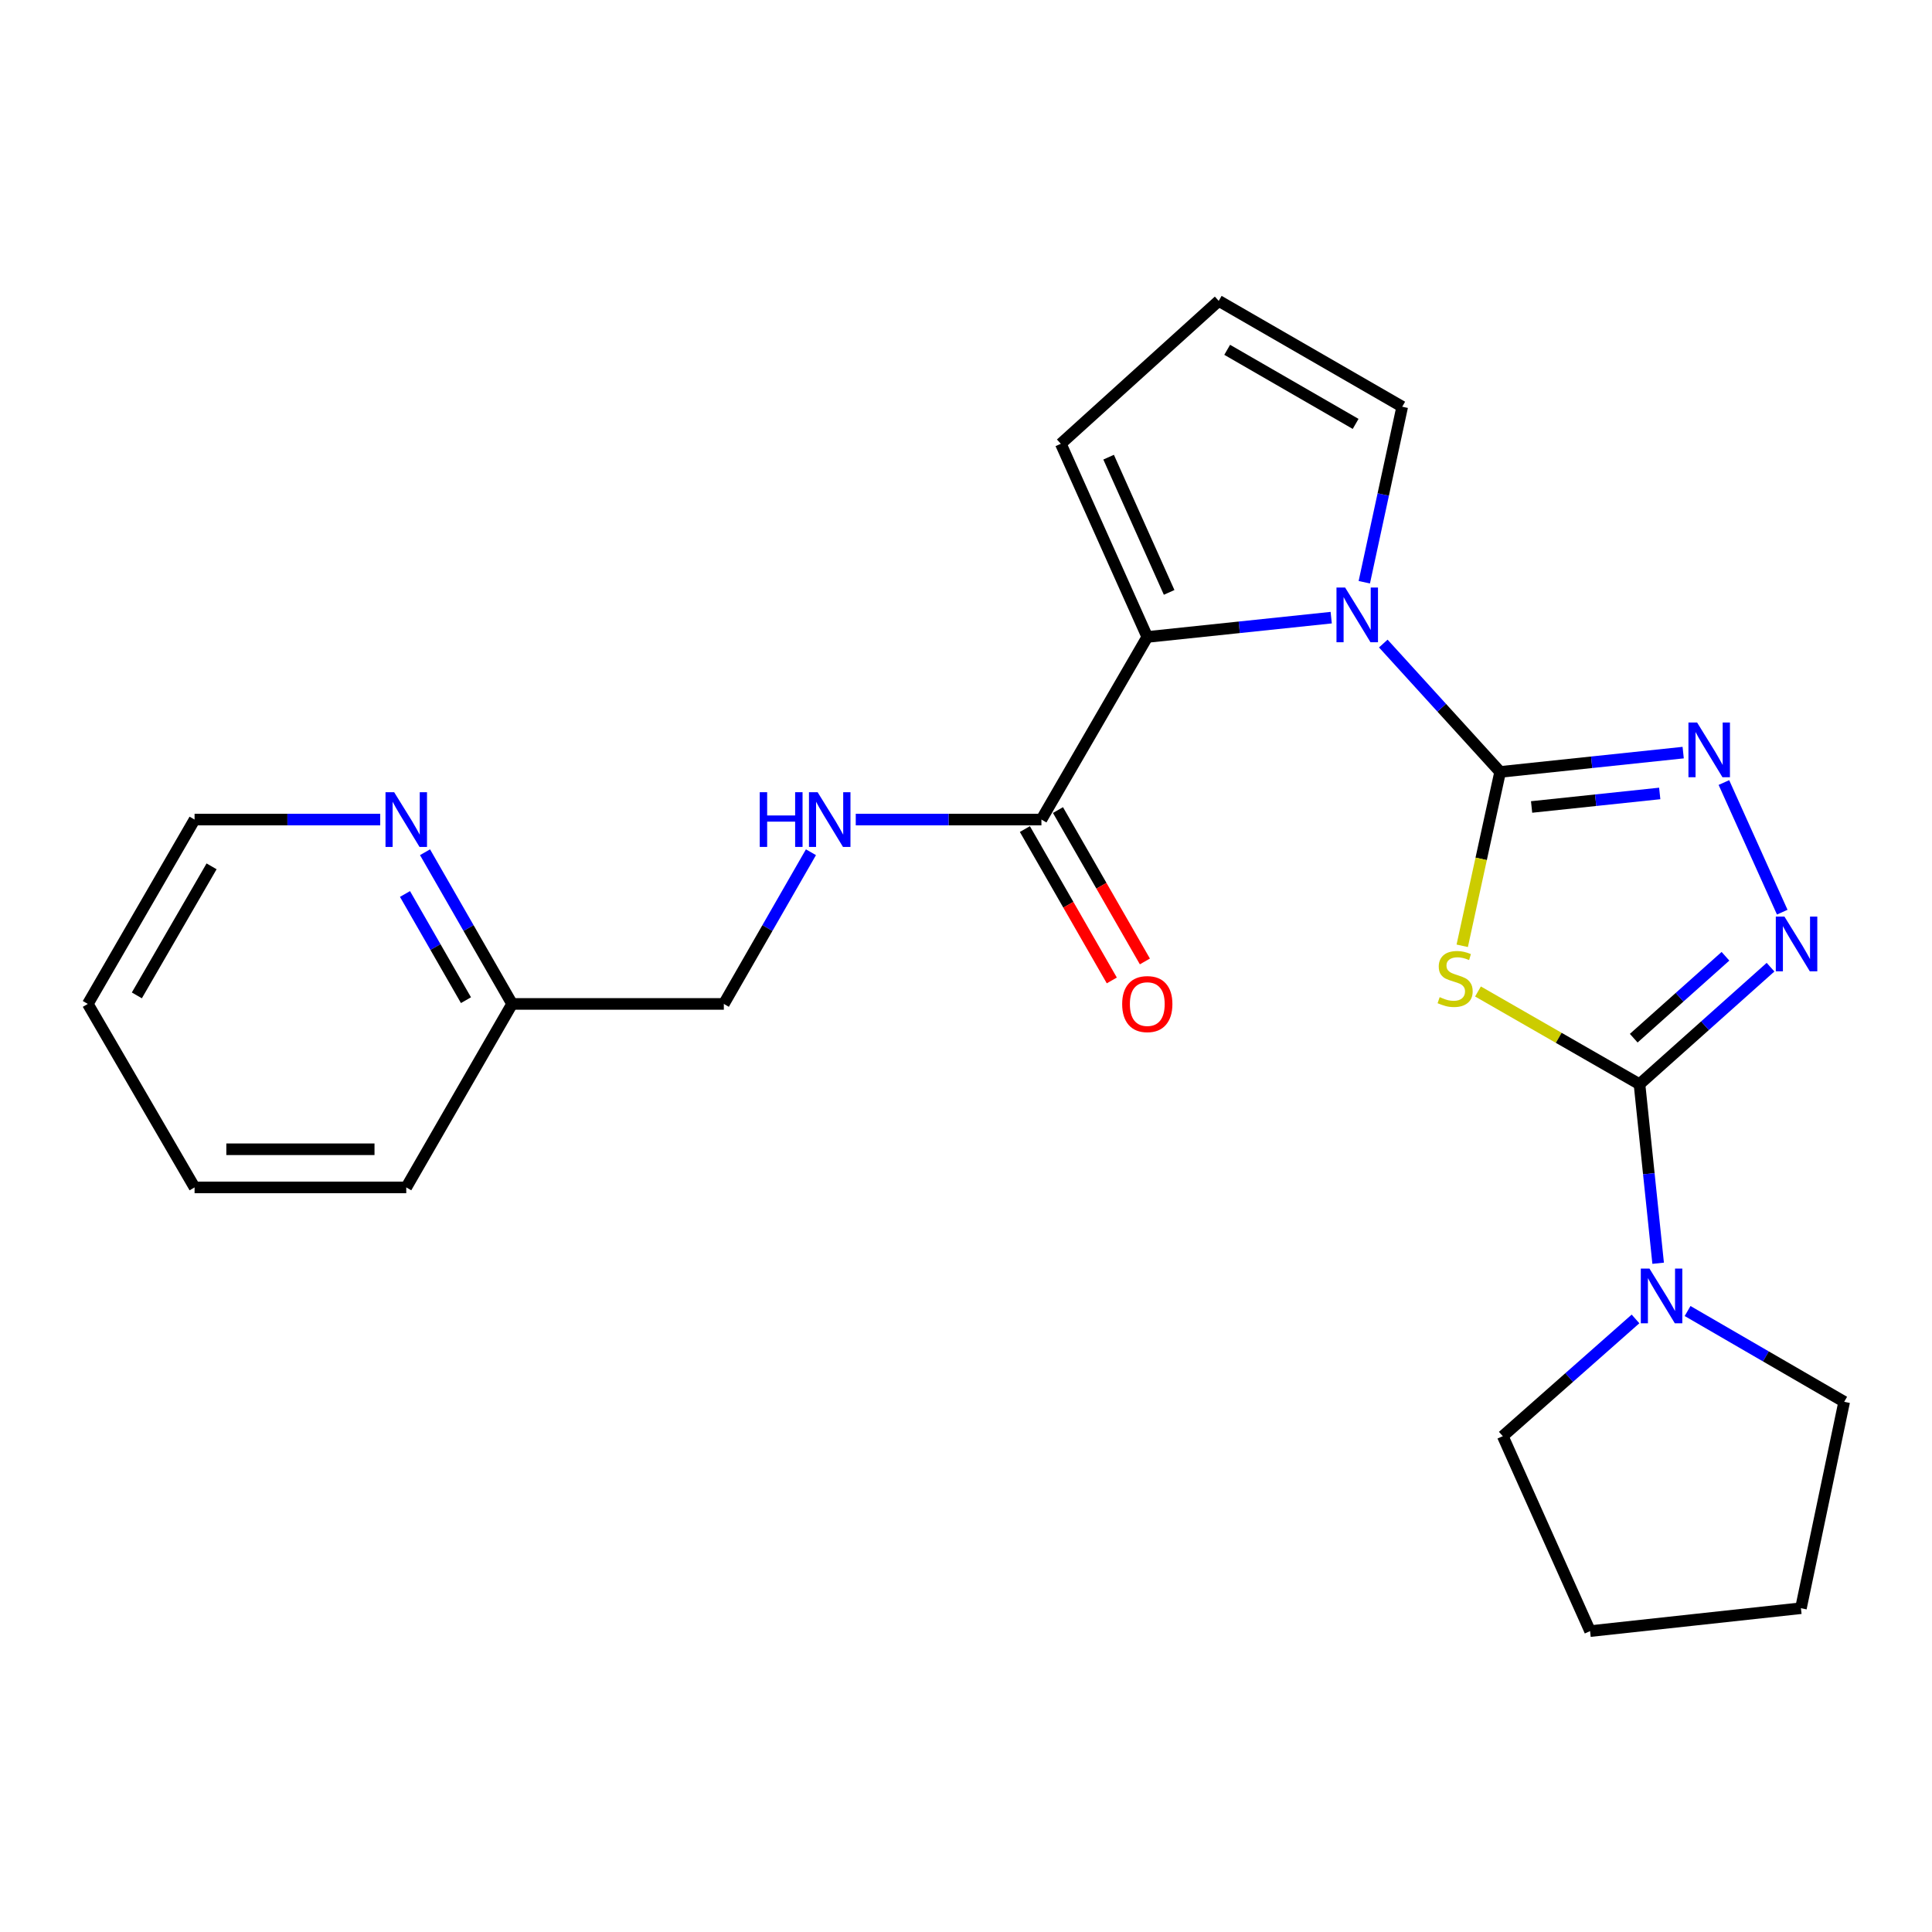 <?xml version='1.0' encoding='iso-8859-1'?>
<svg version='1.1' baseProfile='full'
              xmlns='http://www.w3.org/2000/svg'
                      xmlns:rdkit='http://www.rdkit.org/xml'
                      xmlns:xlink='http://www.w3.org/1999/xlink'
                  xml:space='preserve'
width='1000px' height='1000px' viewBox='0 0 1000 1000'>
<!-- END OF HEADER -->
<rect style='opacity:1.0;fill:#FFFFFF;stroke:none' width='1000' height='1000' x='0' y='0'> </rect>
<path class='bond-0' d='M 776.467,399.549 L 766.657,444.546' style='fill:none;fill-rule:evenodd;stroke:#000000;stroke-width:6px;stroke-linecap:butt;stroke-linejoin:miter;stroke-opacity:1' />
<path class='bond-0' d='M 766.657,444.546 L 756.847,489.543' style='fill:none;fill-rule:evenodd;stroke:#CCCC00;stroke-width:6px;stroke-linecap:butt;stroke-linejoin:miter;stroke-opacity:1' />
<path class='bond-2' d='M 776.467,399.549 L 746.228,366.324' style='fill:none;fill-rule:evenodd;stroke:#000000;stroke-width:6px;stroke-linecap:butt;stroke-linejoin:miter;stroke-opacity:1' />
<path class='bond-2' d='M 746.228,366.324 L 715.99,333.098' style='fill:none;fill-rule:evenodd;stroke:#0000FF;stroke-width:6px;stroke-linecap:butt;stroke-linejoin:miter;stroke-opacity:1' />
<path class='bond-3' d='M 776.467,399.549 L 823.84,394.549' style='fill:none;fill-rule:evenodd;stroke:#000000;stroke-width:6px;stroke-linecap:butt;stroke-linejoin:miter;stroke-opacity:1' />
<path class='bond-3' d='M 823.84,394.549 L 871.214,389.548' style='fill:none;fill-rule:evenodd;stroke:#0000FF;stroke-width:6px;stroke-linecap:butt;stroke-linejoin:miter;stroke-opacity:1' />
<path class='bond-3' d='M 792.752,417.69 L 825.914,414.19' style='fill:none;fill-rule:evenodd;stroke:#000000;stroke-width:6px;stroke-linecap:butt;stroke-linejoin:miter;stroke-opacity:1' />
<path class='bond-3' d='M 825.914,414.19 L 859.075,410.689' style='fill:none;fill-rule:evenodd;stroke:#0000FF;stroke-width:6px;stroke-linecap:butt;stroke-linejoin:miter;stroke-opacity:1' />
<path class='bond-1' d='M 765.003,513.189 L 806.801,537.185' style='fill:none;fill-rule:evenodd;stroke:#CCCC00;stroke-width:6px;stroke-linecap:butt;stroke-linejoin:miter;stroke-opacity:1' />
<path class='bond-1' d='M 806.801,537.185 L 848.598,561.181' style='fill:none;fill-rule:evenodd;stroke:#000000;stroke-width:6px;stroke-linecap:butt;stroke-linejoin:miter;stroke-opacity:1' />
<path class='bond-6' d='M 848.598,561.181 L 853.427,607.519' style='fill:none;fill-rule:evenodd;stroke:#000000;stroke-width:6px;stroke-linecap:butt;stroke-linejoin:miter;stroke-opacity:1' />
<path class='bond-6' d='M 853.427,607.519 L 858.257,653.857' style='fill:none;fill-rule:evenodd;stroke:#0000FF;stroke-width:6px;stroke-linecap:butt;stroke-linejoin:miter;stroke-opacity:1' />
<path class='bond-24' d='M 848.598,561.181 L 882.512,530.897' style='fill:none;fill-rule:evenodd;stroke:#000000;stroke-width:6px;stroke-linecap:butt;stroke-linejoin:miter;stroke-opacity:1' />
<path class='bond-24' d='M 882.512,530.897 L 916.426,500.612' style='fill:none;fill-rule:evenodd;stroke:#0000FF;stroke-width:6px;stroke-linecap:butt;stroke-linejoin:miter;stroke-opacity:1' />
<path class='bond-24' d='M 845.617,537.364 L 869.357,516.165' style='fill:none;fill-rule:evenodd;stroke:#000000;stroke-width:6px;stroke-linecap:butt;stroke-linejoin:miter;stroke-opacity:1' />
<path class='bond-24' d='M 869.357,516.165 L 893.097,494.966' style='fill:none;fill-rule:evenodd;stroke:#0000FF;stroke-width:6px;stroke-linecap:butt;stroke-linejoin:miter;stroke-opacity:1' />
<path class='bond-5' d='M 689.031,319.693 L 641.433,324.691' style='fill:none;fill-rule:evenodd;stroke:#0000FF;stroke-width:6px;stroke-linecap:butt;stroke-linejoin:miter;stroke-opacity:1' />
<path class='bond-5' d='M 641.433,324.691 L 593.834,329.689' style='fill:none;fill-rule:evenodd;stroke:#000000;stroke-width:6px;stroke-linecap:butt;stroke-linejoin:miter;stroke-opacity:1' />
<path class='bond-8' d='M 706.158,301.362 L 715.972,255.941' style='fill:none;fill-rule:evenodd;stroke:#0000FF;stroke-width:6px;stroke-linecap:butt;stroke-linejoin:miter;stroke-opacity:1' />
<path class='bond-8' d='M 715.972,255.941 L 725.786,210.52' style='fill:none;fill-rule:evenodd;stroke:#000000;stroke-width:6px;stroke-linecap:butt;stroke-linejoin:miter;stroke-opacity:1' />
<path class='bond-4' d='M 892.287,405.042 L 922.487,472.138' style='fill:none;fill-rule:evenodd;stroke:#0000FF;stroke-width:6px;stroke-linecap:butt;stroke-linejoin:miter;stroke-opacity:1' />
<path class='bond-7' d='M 593.834,329.689 L 539.039,424.204' style='fill:none;fill-rule:evenodd;stroke:#000000;stroke-width:6px;stroke-linecap:butt;stroke-linejoin:miter;stroke-opacity:1' />
<path class='bond-10' d='M 593.834,329.689 L 549.079,229.7' style='fill:none;fill-rule:evenodd;stroke:#000000;stroke-width:6px;stroke-linecap:butt;stroke-linejoin:miter;stroke-opacity:1' />
<path class='bond-10' d='M 605.147,306.622 L 573.819,236.63' style='fill:none;fill-rule:evenodd;stroke:#000000;stroke-width:6px;stroke-linecap:butt;stroke-linejoin:miter;stroke-opacity:1' />
<path class='bond-16' d='M 873.491,678.581 L 914.018,702.074' style='fill:none;fill-rule:evenodd;stroke:#0000FF;stroke-width:6px;stroke-linecap:butt;stroke-linejoin:miter;stroke-opacity:1' />
<path class='bond-16' d='M 914.018,702.074 L 954.545,725.567' style='fill:none;fill-rule:evenodd;stroke:#000000;stroke-width:6px;stroke-linecap:butt;stroke-linejoin:miter;stroke-opacity:1' />
<path class='bond-17' d='M 846.539,682.68 L 812.188,713.022' style='fill:none;fill-rule:evenodd;stroke:#0000FF;stroke-width:6px;stroke-linecap:butt;stroke-linejoin:miter;stroke-opacity:1' />
<path class='bond-17' d='M 812.188,713.022 L 777.838,743.363' style='fill:none;fill-rule:evenodd;stroke:#000000;stroke-width:6px;stroke-linecap:butt;stroke-linejoin:miter;stroke-opacity:1' />
<path class='bond-9' d='M 539.039,424.204 L 490.989,424.204' style='fill:none;fill-rule:evenodd;stroke:#000000;stroke-width:6px;stroke-linecap:butt;stroke-linejoin:miter;stroke-opacity:1' />
<path class='bond-9' d='M 490.989,424.204 L 442.939,424.204' style='fill:none;fill-rule:evenodd;stroke:#0000FF;stroke-width:6px;stroke-linecap:butt;stroke-linejoin:miter;stroke-opacity:1' />
<path class='bond-13' d='M 530.476,429.121 L 552.972,468.299' style='fill:none;fill-rule:evenodd;stroke:#000000;stroke-width:6px;stroke-linecap:butt;stroke-linejoin:miter;stroke-opacity:1' />
<path class='bond-13' d='M 552.972,468.299 L 575.468,507.476' style='fill:none;fill-rule:evenodd;stroke:#FF0000;stroke-width:6px;stroke-linecap:butt;stroke-linejoin:miter;stroke-opacity:1' />
<path class='bond-13' d='M 547.603,419.287 L 570.099,458.464' style='fill:none;fill-rule:evenodd;stroke:#000000;stroke-width:6px;stroke-linecap:butt;stroke-linejoin:miter;stroke-opacity:1' />
<path class='bond-13' d='M 570.099,458.464 L 592.595,497.641' style='fill:none;fill-rule:evenodd;stroke:#FF0000;stroke-width:6px;stroke-linecap:butt;stroke-linejoin:miter;stroke-opacity:1' />
<path class='bond-11' d='M 725.786,210.52 L 630.811,155.736' style='fill:none;fill-rule:evenodd;stroke:#000000;stroke-width:6px;stroke-linecap:butt;stroke-linejoin:miter;stroke-opacity:1' />
<path class='bond-11' d='M 701.671,219.411 L 635.189,181.062' style='fill:none;fill-rule:evenodd;stroke:#000000;stroke-width:6px;stroke-linecap:butt;stroke-linejoin:miter;stroke-opacity:1' />
<path class='bond-14' d='M 419.747,441.115 L 397.2,480.372' style='fill:none;fill-rule:evenodd;stroke:#0000FF;stroke-width:6px;stroke-linecap:butt;stroke-linejoin:miter;stroke-opacity:1' />
<path class='bond-14' d='M 397.2,480.372 L 374.654,519.629' style='fill:none;fill-rule:evenodd;stroke:#000000;stroke-width:6px;stroke-linecap:butt;stroke-linejoin:miter;stroke-opacity:1' />
<path class='bond-25' d='M 549.079,229.7 L 630.811,155.736' style='fill:none;fill-rule:evenodd;stroke:#000000;stroke-width:6px;stroke-linecap:butt;stroke-linejoin:miter;stroke-opacity:1' />
<path class='bond-12' d='M 219.99,441.115 L 242.532,480.372' style='fill:none;fill-rule:evenodd;stroke:#0000FF;stroke-width:6px;stroke-linecap:butt;stroke-linejoin:miter;stroke-opacity:1' />
<path class='bond-12' d='M 242.532,480.372 L 265.074,519.629' style='fill:none;fill-rule:evenodd;stroke:#000000;stroke-width:6px;stroke-linecap:butt;stroke-linejoin:miter;stroke-opacity:1' />
<path class='bond-12' d='M 209.625,462.727 L 225.405,490.207' style='fill:none;fill-rule:evenodd;stroke:#0000FF;stroke-width:6px;stroke-linecap:butt;stroke-linejoin:miter;stroke-opacity:1' />
<path class='bond-12' d='M 225.405,490.207 L 241.184,517.687' style='fill:none;fill-rule:evenodd;stroke:#000000;stroke-width:6px;stroke-linecap:butt;stroke-linejoin:miter;stroke-opacity:1' />
<path class='bond-18' d='M 196.8,424.204 L 148.755,424.204' style='fill:none;fill-rule:evenodd;stroke:#0000FF;stroke-width:6px;stroke-linecap:butt;stroke-linejoin:miter;stroke-opacity:1' />
<path class='bond-18' d='M 148.755,424.204 L 100.711,424.204' style='fill:none;fill-rule:evenodd;stroke:#000000;stroke-width:6px;stroke-linecap:butt;stroke-linejoin:miter;stroke-opacity:1' />
<path class='bond-15' d='M 374.654,519.629 L 265.074,519.629' style='fill:none;fill-rule:evenodd;stroke:#000000;stroke-width:6px;stroke-linecap:butt;stroke-linejoin:miter;stroke-opacity:1' />
<path class='bond-19' d='M 265.074,519.629 L 210.279,614.605' style='fill:none;fill-rule:evenodd;stroke:#000000;stroke-width:6px;stroke-linecap:butt;stroke-linejoin:miter;stroke-opacity:1' />
<path class='bond-20' d='M 954.545,725.567 L 932.162,832.403' style='fill:none;fill-rule:evenodd;stroke:#000000;stroke-width:6px;stroke-linecap:butt;stroke-linejoin:miter;stroke-opacity:1' />
<path class='bond-21' d='M 777.838,743.363 L 823.022,844.264' style='fill:none;fill-rule:evenodd;stroke:#000000;stroke-width:6px;stroke-linecap:butt;stroke-linejoin:miter;stroke-opacity:1' />
<path class='bond-27' d='M 100.711,424.204 L 45.455,519.629' style='fill:none;fill-rule:evenodd;stroke:#000000;stroke-width:6px;stroke-linecap:butt;stroke-linejoin:miter;stroke-opacity:1' />
<path class='bond-27' d='M 109.514,448.415 L 70.834,515.212' style='fill:none;fill-rule:evenodd;stroke:#000000;stroke-width:6px;stroke-linecap:butt;stroke-linejoin:miter;stroke-opacity:1' />
<path class='bond-23' d='M 210.279,614.605 L 100.711,614.605' style='fill:none;fill-rule:evenodd;stroke:#000000;stroke-width:6px;stroke-linecap:butt;stroke-linejoin:miter;stroke-opacity:1' />
<path class='bond-23' d='M 193.844,594.855 L 117.146,594.855' style='fill:none;fill-rule:evenodd;stroke:#000000;stroke-width:6px;stroke-linecap:butt;stroke-linejoin:miter;stroke-opacity:1' />
<path class='bond-26' d='M 932.162,832.403 L 823.022,844.264' style='fill:none;fill-rule:evenodd;stroke:#000000;stroke-width:6px;stroke-linecap:butt;stroke-linejoin:miter;stroke-opacity:1' />
<path class='bond-22' d='M 45.455,519.629 L 100.711,614.605' style='fill:none;fill-rule:evenodd;stroke:#000000;stroke-width:6px;stroke-linecap:butt;stroke-linejoin:miter;stroke-opacity:1' />
<path  class='atom-1' d='M 745.173 516.117
Q 745.493 516.237, 746.813 516.797
Q 748.133 517.357, 749.573 517.717
Q 751.053 518.037, 752.493 518.037
Q 755.173 518.037, 756.733 516.757
Q 758.293 515.437, 758.293 513.157
Q 758.293 511.597, 757.493 510.637
Q 756.733 509.677, 755.533 509.157
Q 754.333 508.637, 752.333 508.037
Q 749.813 507.277, 748.293 506.557
Q 746.813 505.837, 745.733 504.317
Q 744.693 502.797, 744.693 500.237
Q 744.693 496.677, 747.093 494.477
Q 749.533 492.277, 754.333 492.277
Q 757.613 492.277, 761.333 493.837
L 760.413 496.917
Q 757.013 495.517, 754.453 495.517
Q 751.693 495.517, 750.173 496.677
Q 748.653 497.797, 748.693 499.757
Q 748.693 501.277, 749.453 502.197
Q 750.253 503.117, 751.373 503.637
Q 752.533 504.157, 754.453 504.757
Q 757.013 505.557, 758.533 506.357
Q 760.053 507.157, 761.133 508.797
Q 762.253 510.397, 762.253 513.157
Q 762.253 517.077, 759.613 519.197
Q 757.013 521.277, 752.653 521.277
Q 750.133 521.277, 748.213 520.717
Q 746.333 520.197, 744.093 519.277
L 745.173 516.117
' fill='#CCCC00'/>
<path  class='atom-3' d='M 696.243 304.118
L 705.523 319.118
Q 706.443 320.598, 707.923 323.278
Q 709.403 325.958, 709.483 326.118
L 709.483 304.118
L 713.243 304.118
L 713.243 332.438
L 709.363 332.438
L 699.403 316.038
Q 698.243 314.118, 697.003 311.918
Q 695.803 309.718, 695.443 309.038
L 695.443 332.438
L 691.763 332.438
L 691.763 304.118
L 696.243 304.118
' fill='#0000FF'/>
<path  class='atom-4' d='M 878.414 373.967
L 887.694 388.967
Q 888.614 390.447, 890.094 393.127
Q 891.574 395.807, 891.654 395.967
L 891.654 373.967
L 895.414 373.967
L 895.414 402.287
L 891.534 402.287
L 881.574 385.887
Q 880.414 383.967, 879.174 381.767
Q 877.974 379.567, 877.614 378.887
L 877.614 402.287
L 873.934 402.287
L 873.934 373.967
L 878.414 373.967
' fill='#0000FF'/>
<path  class='atom-5' d='M 923.631 474.429
L 932.911 489.429
Q 933.831 490.909, 935.311 493.589
Q 936.791 496.269, 936.871 496.429
L 936.871 474.429
L 940.631 474.429
L 940.631 502.749
L 936.751 502.749
L 926.791 486.349
Q 925.631 484.429, 924.391 482.229
Q 923.191 480.029, 922.831 479.349
L 922.831 502.749
L 919.151 502.749
L 919.151 474.429
L 923.631 474.429
' fill='#0000FF'/>
<path  class='atom-7' d='M 853.76 656.611
L 863.04 671.611
Q 863.96 673.091, 865.44 675.771
Q 866.92 678.451, 867 678.611
L 867 656.611
L 870.76 656.611
L 870.76 684.931
L 866.88 684.931
L 856.92 668.531
Q 855.76 666.611, 854.52 664.411
Q 853.32 662.211, 852.96 661.531
L 852.96 684.931
L 849.28 684.931
L 849.28 656.611
L 853.76 656.611
' fill='#0000FF'/>
<path  class='atom-10' d='M 393.24 410.044
L 397.08 410.044
L 397.08 422.084
L 411.56 422.084
L 411.56 410.044
L 415.4 410.044
L 415.4 438.364
L 411.56 438.364
L 411.56 425.284
L 397.08 425.284
L 397.08 438.364
L 393.24 438.364
L 393.24 410.044
' fill='#0000FF'/>
<path  class='atom-10' d='M 423.2 410.044
L 432.48 425.044
Q 433.4 426.524, 434.88 429.204
Q 436.36 431.884, 436.44 432.044
L 436.44 410.044
L 440.2 410.044
L 440.2 438.364
L 436.32 438.364
L 426.36 421.964
Q 425.2 420.044, 423.96 417.844
Q 422.76 415.644, 422.4 414.964
L 422.4 438.364
L 418.72 438.364
L 418.72 410.044
L 423.2 410.044
' fill='#0000FF'/>
<path  class='atom-13' d='M 204.019 410.044
L 213.299 425.044
Q 214.219 426.524, 215.699 429.204
Q 217.179 431.884, 217.259 432.044
L 217.259 410.044
L 221.019 410.044
L 221.019 438.364
L 217.139 438.364
L 207.179 421.964
Q 206.019 420.044, 204.779 417.844
Q 203.579 415.644, 203.219 414.964
L 203.219 438.364
L 199.539 438.364
L 199.539 410.044
L 204.019 410.044
' fill='#0000FF'/>
<path  class='atom-14' d='M 580.834 519.709
Q 580.834 512.909, 584.194 509.109
Q 587.554 505.309, 593.834 505.309
Q 600.114 505.309, 603.474 509.109
Q 606.834 512.909, 606.834 519.709
Q 606.834 526.589, 603.434 530.509
Q 600.034 534.389, 593.834 534.389
Q 587.594 534.389, 584.194 530.509
Q 580.834 526.629, 580.834 519.709
M 593.834 531.189
Q 598.154 531.189, 600.474 528.309
Q 602.834 525.389, 602.834 519.709
Q 602.834 514.149, 600.474 511.349
Q 598.154 508.509, 593.834 508.509
Q 589.514 508.509, 587.154 511.309
Q 584.834 514.109, 584.834 519.709
Q 584.834 525.429, 587.154 528.309
Q 589.514 531.189, 593.834 531.189
' fill='#FF0000'/>
</svg>
